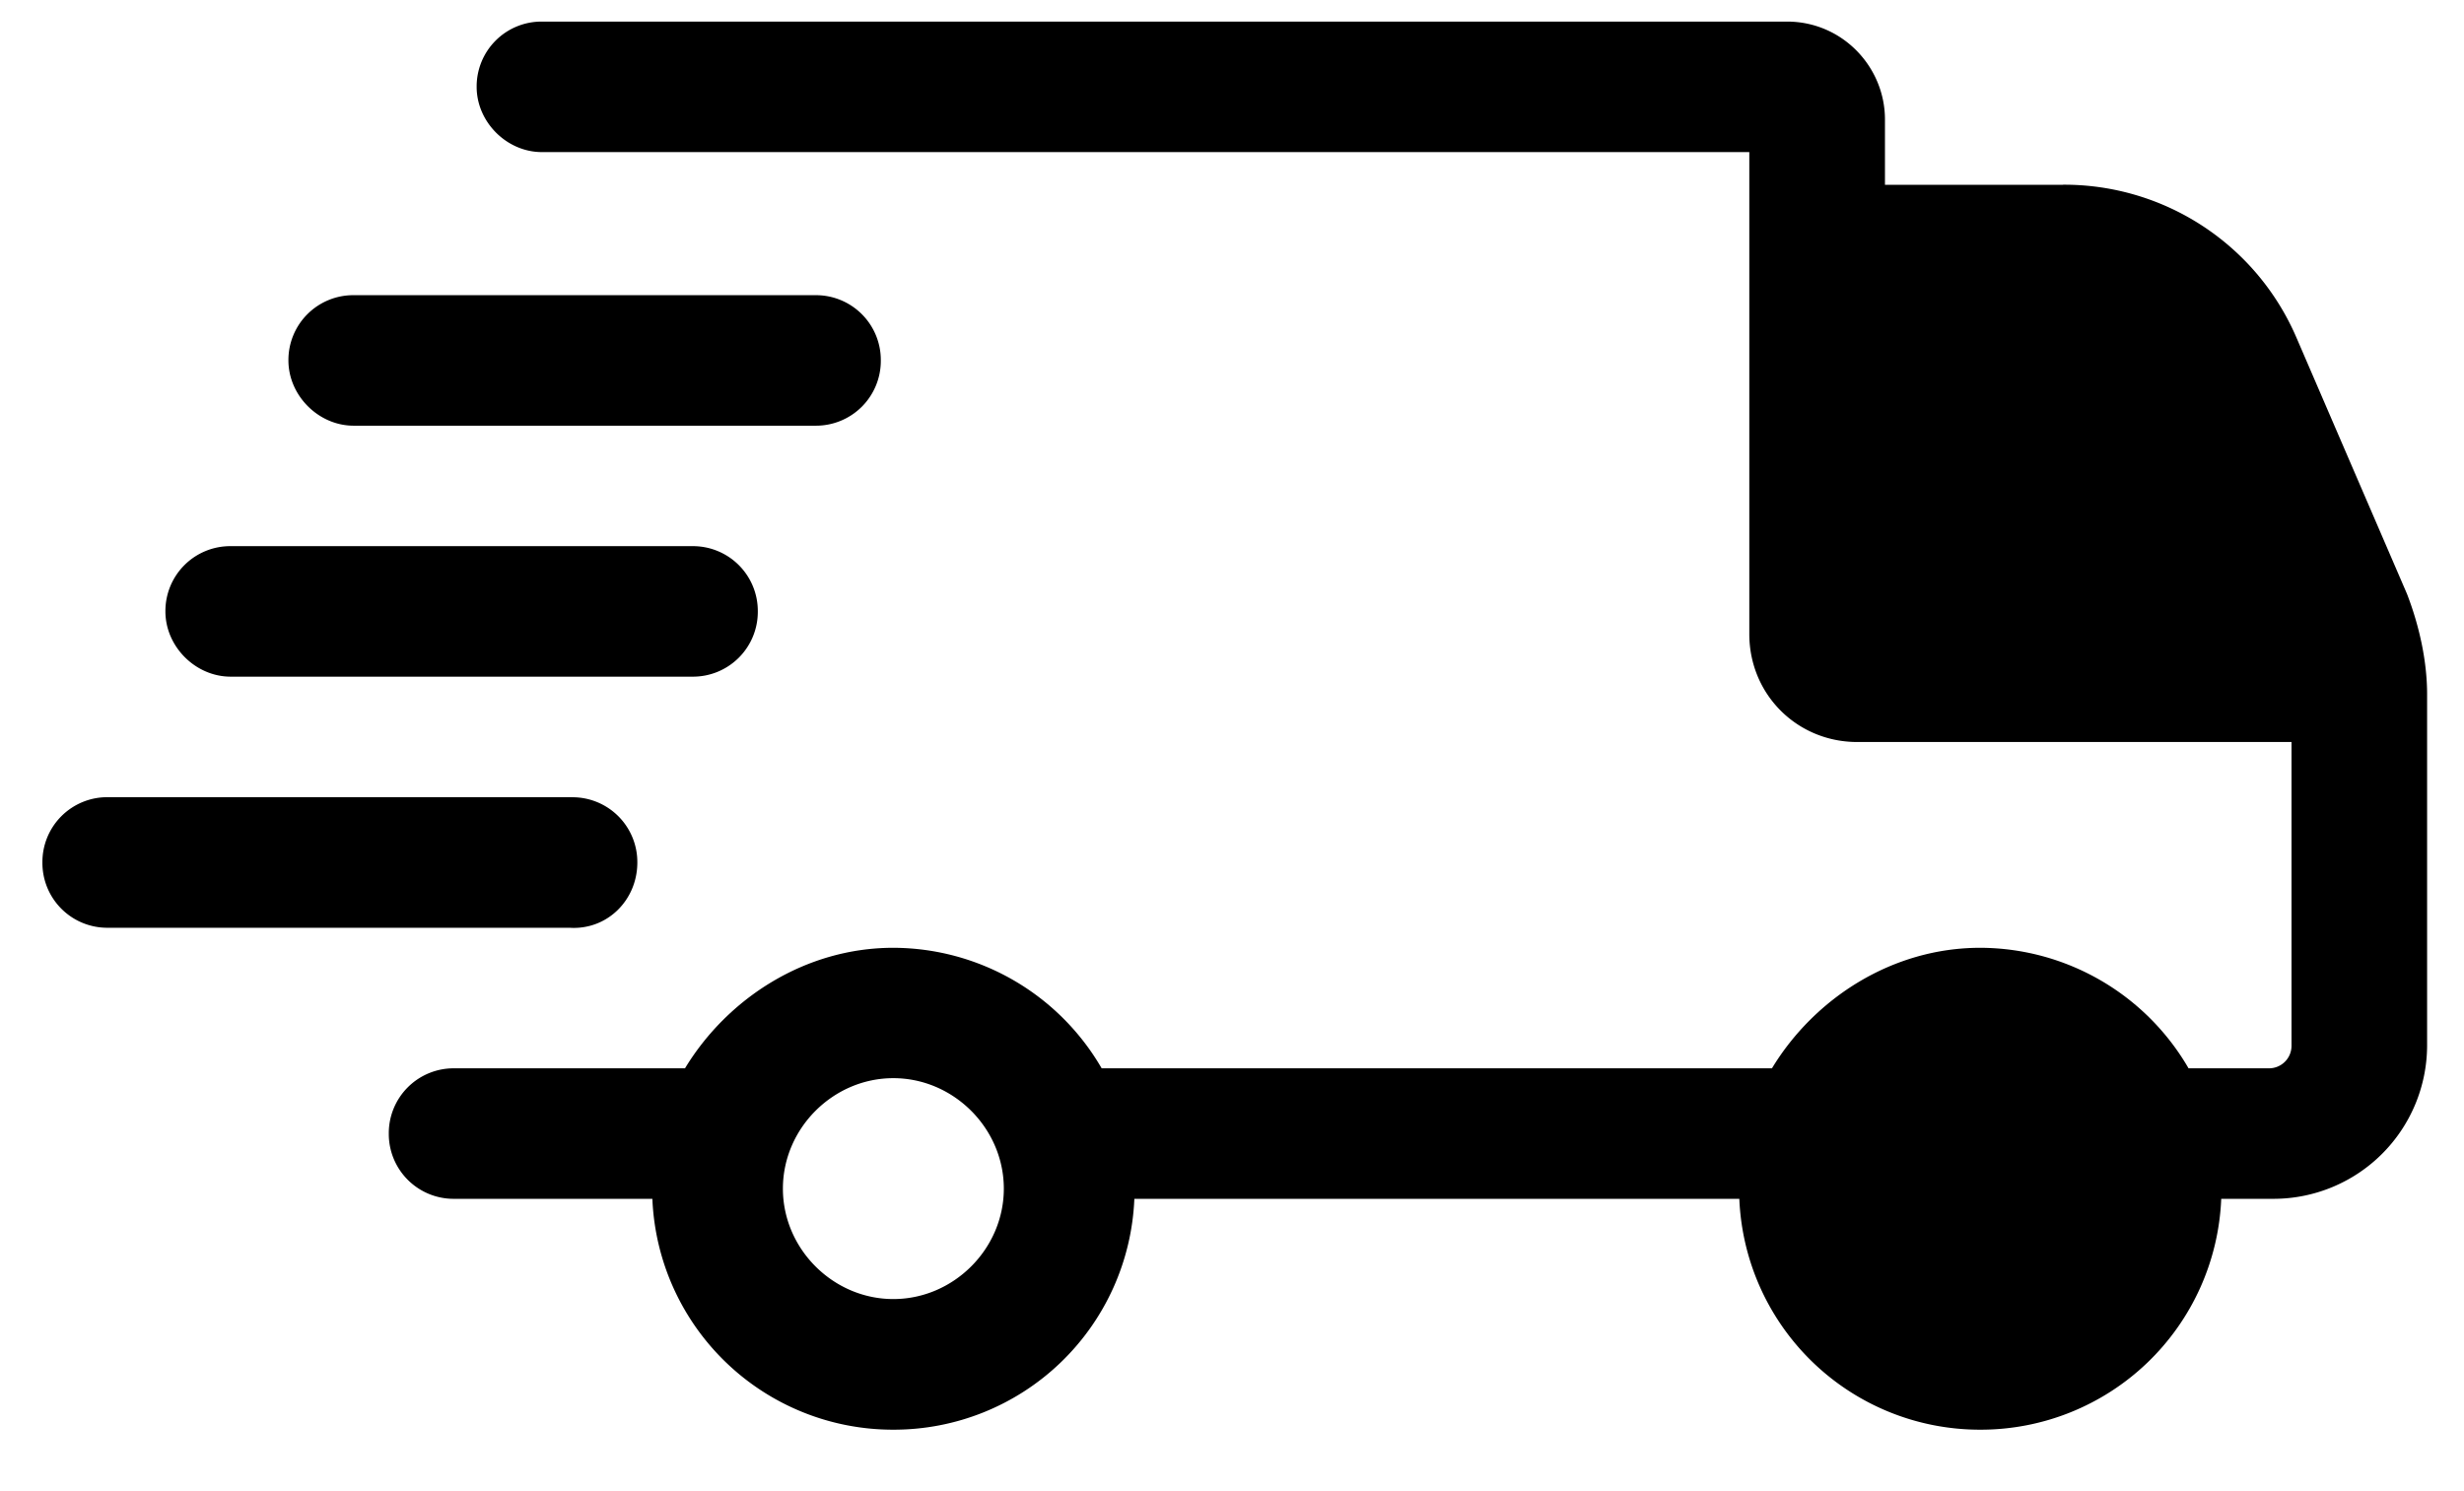 <svg xmlns="http://www.w3.org/2000/svg" width="38" height="23" fill="none"><path fill="#000" fill-rule="evenodd" d="M31.817 2.85H29.07V1.843c0-.813-.659-1.51-1.51-1.51H8.357A1 1 0 0 0 7.351 1.34c0 .542.464 1.006 1.006 1.006h18.621V9.78c0 .93.736 1.665 1.665 1.665h6.697v4.684a.347.347 0 0 1-.348.349h-1.24a3.725 3.725 0 0 0-3.212-1.859c-1.355 0-2.555.775-3.213 1.859H16.99a3.725 3.725 0 0 0-3.213-1.859c-1.355 0-2.555.775-3.213 1.859H7.002a1 1 0 0 0-1.006 1.006 1 1 0 0 0 1.006 1.007h3.059a3.713 3.713 0 0 0 3.716 3.561 3.713 3.713 0 0 0 3.717-3.561h9.33a3.713 3.713 0 0 0 3.716 3.561 3.713 3.713 0 0 0 3.716-3.561h.813a2.37 2.37 0 0 0 2.362-2.362v-5.42c0-.503-.116-1.045-.31-1.548L35.417 5.21a3.899 3.899 0 0 0-3.6-2.361ZM13.777 16.63c.93 0 1.704.775 1.704 1.704 0 .929-.775 1.703-1.704 1.703-.929 0-1.703-.774-1.703-1.703 0-.93.774-1.704 1.703-1.704Z" clip-rule="evenodd" style="fill:#000;fill-opacity:1"/><path fill="#000" fill-rule="evenodd" d="M30.54 16.631c.93 0 1.703.775 1.703 1.704 0 .929-.774 1.703-1.703 1.703-.93 0-1.703-.774-1.703-1.703 0-.93.774-1.704 1.703-1.704ZM33.482 6.024l1.471 3.407H29.03V4.9h2.749c.735 0 1.432.426 1.703 1.123ZM12.577 6.566a1 1 0 0 0 1.007-1.007 1 1 0 0 0-1.007-1.006H5.454a1 1 0 0 0-1.006 1.006c0 .542.464 1.007 1.006 1.007h7.123ZM10.68 10.437a1 1 0 0 0 1.007-1.006 1 1 0 0 0-1.006-1.007H3.557a1 1 0 0 0-1.006 1.007c0 .542.464 1.006 1.006 1.006h7.123ZM8.822 12.296H1.66a1 1 0 0 0-1.006 1.006A1 1 0 0 0 1.66 14.31h7.123c.581.038 1.046-.426 1.046-1.007a1 1 0 0 0-1.007-1.006Z" clip-rule="evenodd" style="fill:#000;fill-opacity:1"/></svg>